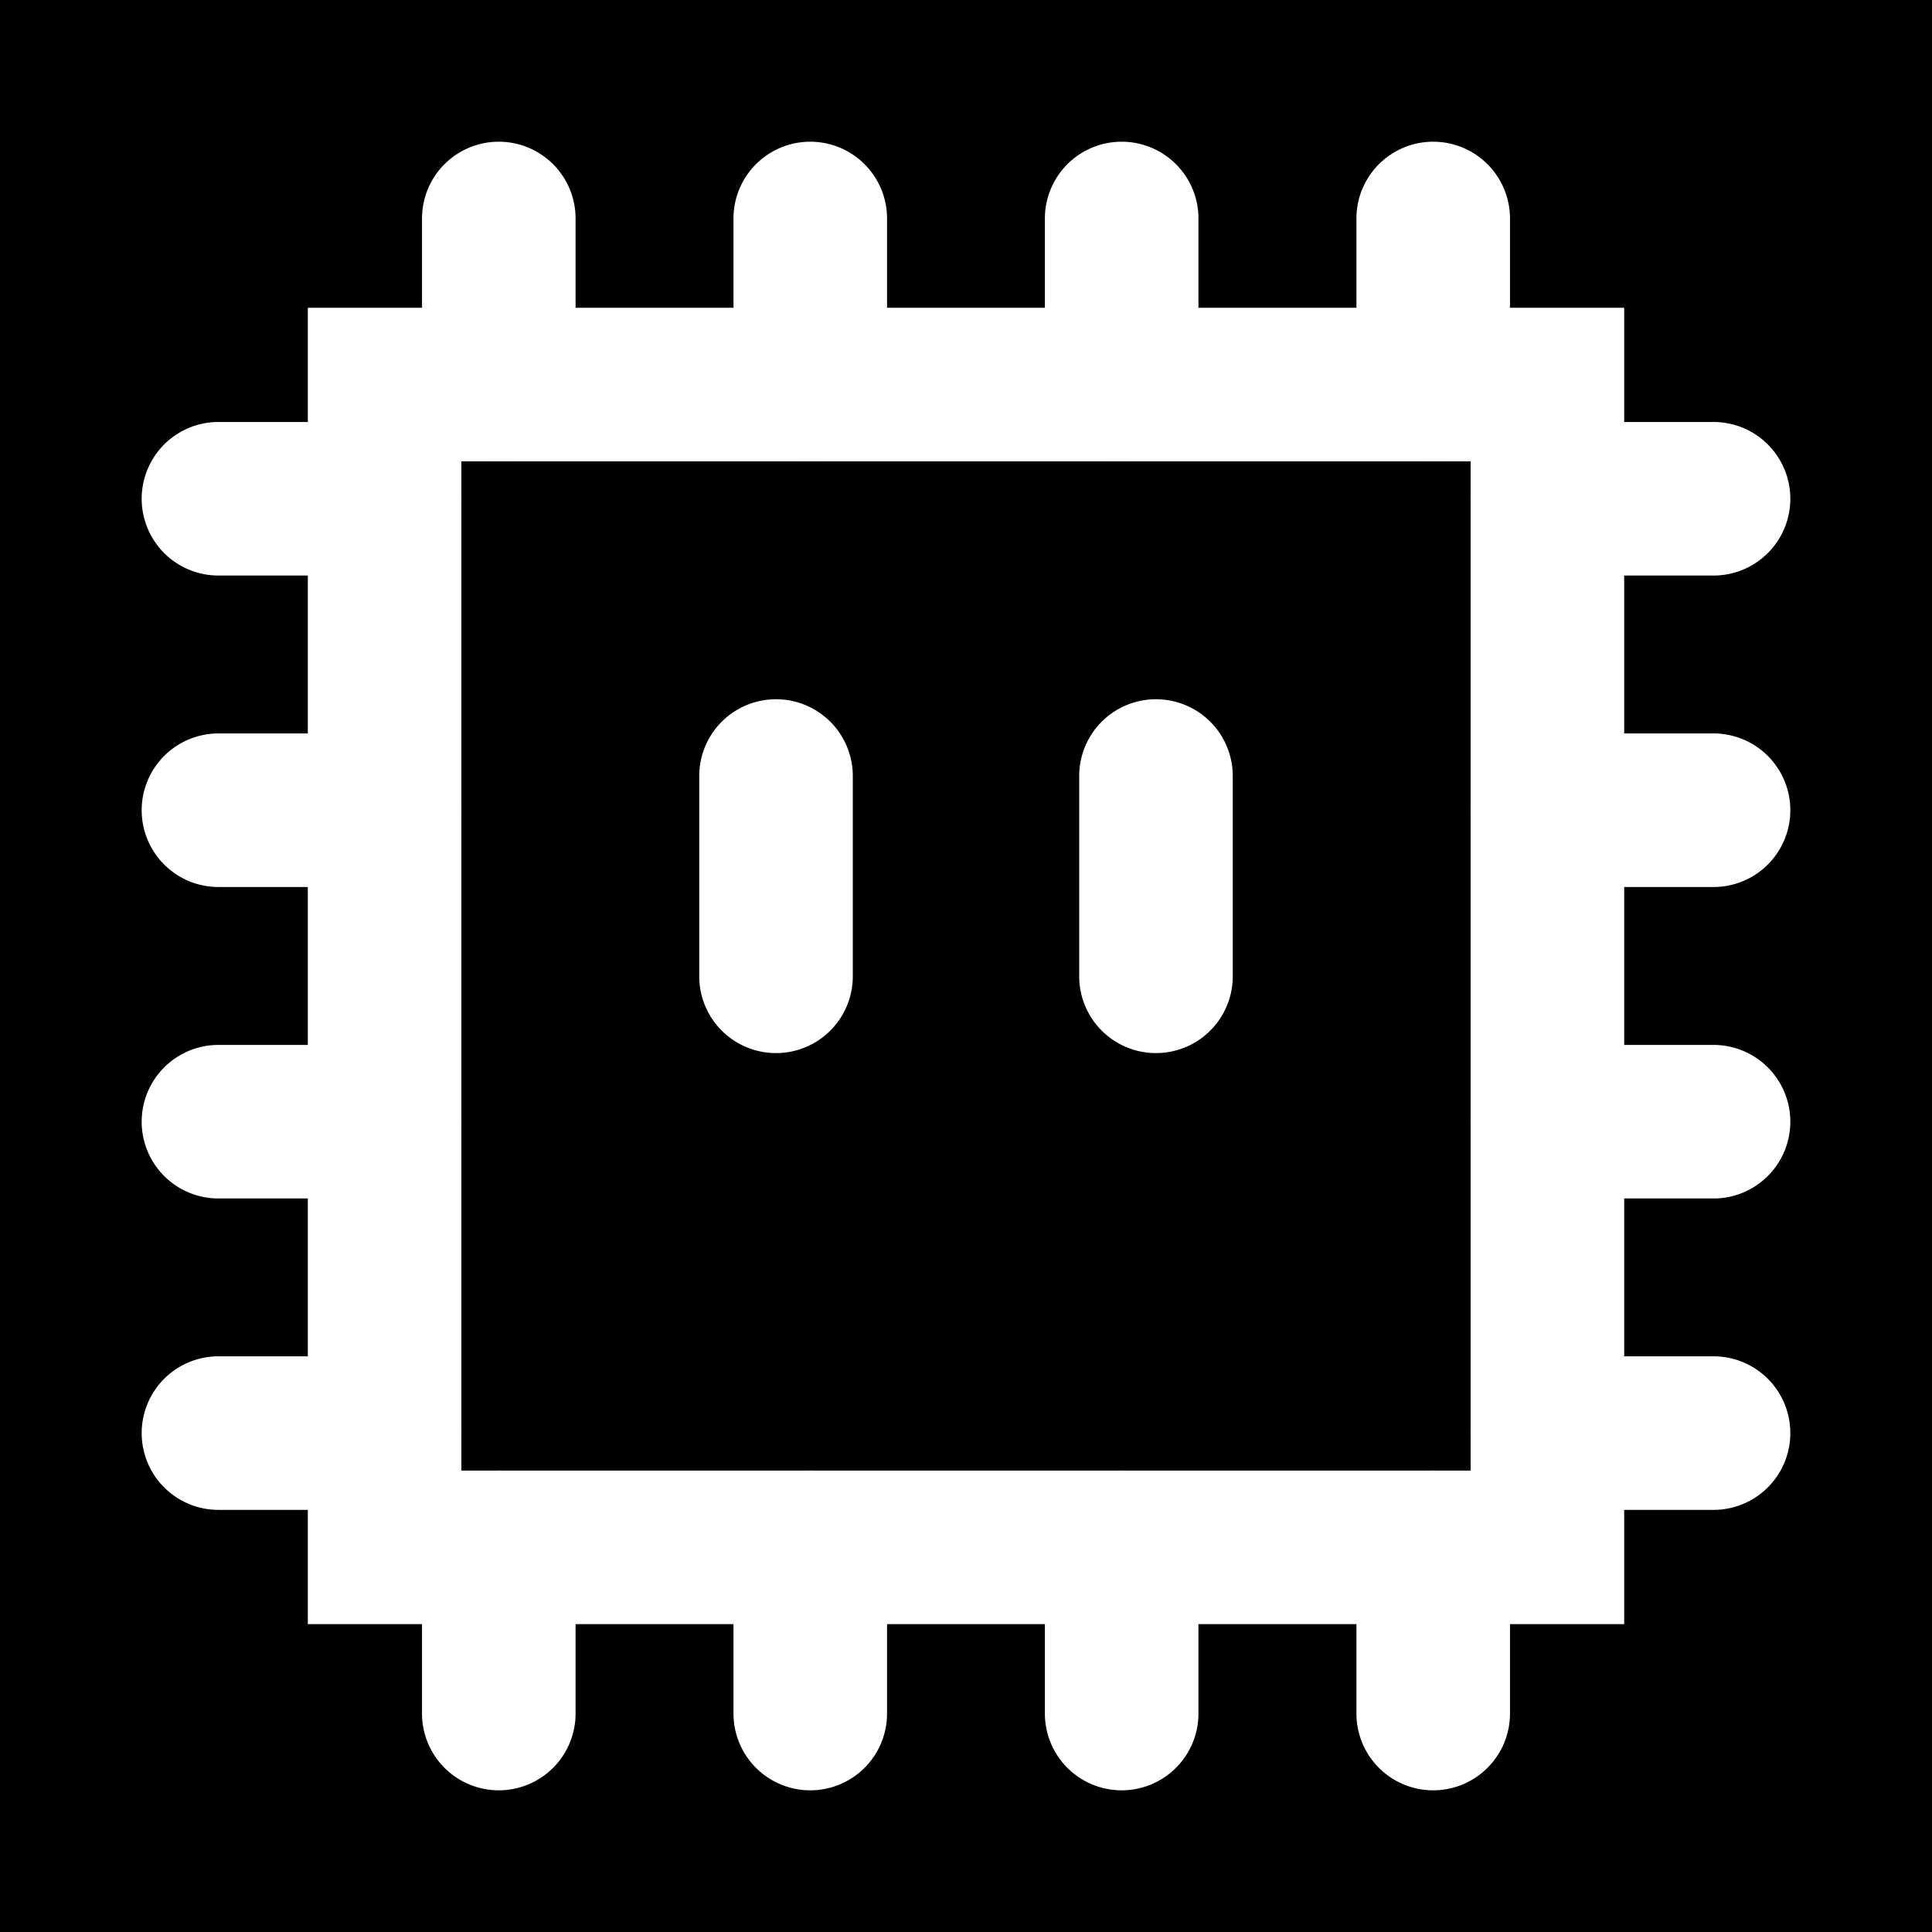 <svg xmlns="http://www.w3.org/2000/svg" viewBox="0 0 1200 1200"><defs><style>.a{fill:#fff;}</style></defs><title>アートボード 1</title><rect x="-300" y="-300" width="1800" height="1800"/><path class="a" d="M1064.26,937.81H961.12a47.69,47.69,0,0,1,0-95.38h103.19a47.69,47.69,0,0,1,0,95.38Z"/><path class="a" d="M238.88,937.81H135.69a47.69,47.69,0,1,1,0-95.38H238.88a47.69,47.69,0,0,1,0,95.38Z"/><path class="a" d="M1064.26,744.4H961.12a47.69,47.69,0,0,1,0-95.38h103.19a47.69,47.69,0,0,1,0,95.38Z"/><path class="a" d="M238.88,744.4H135.69a47.69,47.69,0,1,1,0-95.38H238.88a47.69,47.69,0,0,1,0,95.38Z"/><path class="a" d="M1064.26,550.94H961.12a47.69,47.69,0,0,1,0-95.38h103.19a47.69,47.69,0,0,1,0,95.38Z"/><path class="a" d="M238.88,550.94H135.69a47.69,47.69,0,1,1,0-95.38H238.88a47.69,47.69,0,0,1,0,95.38Z"/><path class="a" d="M1064.26,357.48H961.12a47.69,47.69,0,0,1,0-95.38h103.19a47.69,47.69,0,0,1,0,95.38h0Z"/><path class="a" d="M238.88,357.48H135.69a47.69,47.69,0,1,1,0-95.38H238.88a47.69,47.69,0,0,1,0,95.38Z"/><path class="a" d="M890.19,286.55a47.69,47.69,0,0,1-47.69-47.69V135.71a47.69,47.69,0,0,1,95.38,0V238.9A47.69,47.69,0,0,1,890.19,286.55Z"/><path class="a" d="M890.19,1112a47.69,47.69,0,0,1-47.69-47.69V961.1a47.69,47.69,0,1,1,95.38,0v103.19A47.69,47.69,0,0,1,890.19,1112Z"/><path class="a" d="M696.73,286.55A47.69,47.69,0,0,1,649,238.86V135.71a47.69,47.69,0,0,1,95.38,0V238.9A47.69,47.69,0,0,1,696.73,286.55Z"/><path class="a" d="M696.73,1112A47.69,47.69,0,0,1,649,1064.29V961.1a47.69,47.69,0,1,1,95.38,0v103.19A47.69,47.69,0,0,1,696.73,1112Z"/><path class="a" d="M503.27,286.55a47.69,47.69,0,0,1-47.69-47.69V135.71a47.69,47.69,0,0,1,95.38,0V238.9A47.69,47.69,0,0,1,503.27,286.55Z"/><path class="a" d="M503.27,1112a47.69,47.69,0,0,1-47.69-47.69V961.1a47.69,47.69,0,1,1,95.38,0v103.19A47.69,47.69,0,0,1,503.27,1112Z"/><path class="a" d="M309.81,286.55a47.69,47.69,0,0,1-47.69-47.69V135.71a47.69,47.69,0,0,1,95.38,0V238.9A47.69,47.69,0,0,1,309.81,286.55Z"/><path class="a" d="M309.81,1112a47.69,47.69,0,0,1-47.69-47.69V961.1a47.69,47.69,0,1,1,95.38,0v103.19A47.69,47.69,0,0,1,309.81,1112Z"/><path class="a" d="M1008.81,191.16v817.62H191.19V191.16ZM913.43,913.4V286.55H286.57V913.4Z"/><path class="a" d="M482,654.09a47.69,47.69,0,0,1-47.69-47.69V482a47.69,47.69,0,1,1,95.38,0h0V606.4A47.69,47.69,0,0,1,482,654.09Z"/><path class="a" d="M718,654.09a47.69,47.69,0,0,1-47.69-47.69V482a47.69,47.69,0,1,1,95.38,0h0V606.4A47.69,47.69,0,0,1,718,654.09Z"/></svg>